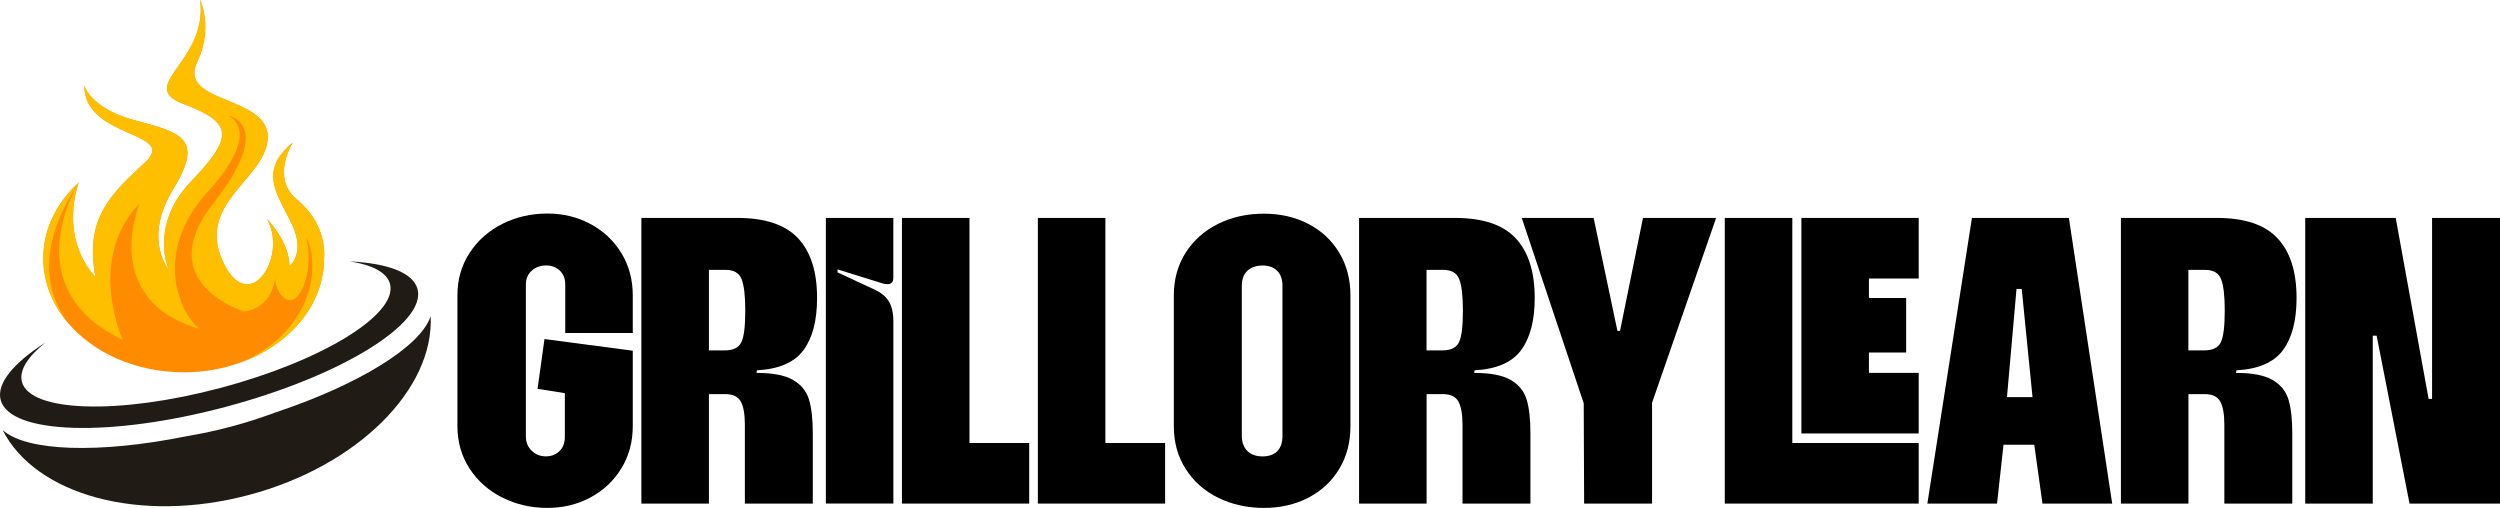 <svg xmlns="http://www.w3.org/2000/svg" id="Layer_2" data-name="Layer 2" viewBox="0 0 490.19 99.59"><defs><style>      .cls-1 {        fill: #febf00;      }      .cls-2 {        fill: #fe8b00;      }      .cls-3 {        fill: #211b16;      }    </style></defs><g id="Layer_1-2" data-name="Layer 1"><g><path class="cls-2" d="M63.54,50.64c0,8.83-6.3,16.46-15.45,20.1-3.88,1.52-7.91,2.28-12.08,2.26-9.46,0-17.82-3.88-22.77-9.79h0c-3-3.59-4.75-7.91-4.75-12.57,0-5.71,2.63-10.91,6.96-14.86-.09.25-4.01,10.48,3.3,18.6-2.33-11.71,3.31-16.56,9.76-22.6,6.45-6.04-12.07-4.56-11.98-15.05,0,0,1.05,4.57,10.21,6.95,9.16,2.38,13.16,3.71,7.19,13.46-5.91,9.66-.92,15.71-.82,15.82-.06-.14-3.94-8.76,4.43-17.46,8.42-8.77,8.05-11.48-1.5-15.09-9.55-3.61,4.8-8.24,3.2-20.41,0,0,2.63,5.45-.57,12.14-3.9,8.14,13.66,6.56,13.82,14.6.17,8.04-13.98,12.79-8.91,24.27,5.07,11.48,13.03-.58,8.75-8.12,0,0,4.42,4.51,4.42,9.27,0,0,3.19-2.38.57-8.03s-6.95-10.41.08-16.15c-.08.13-4.36,6.85.82,11.15,5.23,4.34,5.46,9.47,5.34,11.52Z"></path><path class="cls-1" d="M63.54,50.64c0,8.83-6.3,16.46-15.45,20.1,14.19-6.9,14.45-19.72,11.94-24.16,1.68,6.33-1.21,13.72-3.96,12.04-1.71-1.05-2.07-2.87-2.1-4.1-.28,2.04-1.42,5.87-6.05,6.56,0,0-18.46-5.47-6.08-21.25,12.39-15.78,2.8-17.18,2.8-17.18,0,0,7.41,2.57-4.05,15.15-10.56,11.61-5.52,23.45-1.5,26.67-19.52-5.68-11.85-24.29-11.74-24.55-10.53,10.96-3.29,26.71-3.29,26.71-20.99-10.03-9.26-29.81-8.64-30.81-8.05,12.23-6.64,21.13-2.18,27.38-3-3.58-4.75-7.9-4.75-12.56,0-5.71,2.63-10.91,6.96-14.86-.09.25-4.01,10.48,3.3,18.6-2.33-11.71,3.31-16.56,9.76-22.6,6.45-6.04-12.06-4.56-11.98-15.05,0,0,1.05,4.57,10.21,6.95,9.16,2.38,13.16,3.71,7.19,13.46-5.91,9.66-.92,15.71-.82,15.82-.06-.14-3.94-8.76,4.43-17.46,8.42-8.77,8.05-11.48-1.5-15.09-9.55-3.61,4.8-8.24,3.2-20.41,0,0,2.63,5.45-.57,12.14-3.9,8.14,13.66,6.56,13.82,14.6.17,8.04-13.98,12.79-8.91,24.27,5.07,11.48,13.03-.58,8.75-8.12,0,0,4.42,4.51,4.42,9.27,0,0,3.19-2.38.57-8.03s-6.95-10.41.08-16.15c-.08.13-4.36,6.85.82,11.15,5.23,4.34,5.46,9.47,5.34,11.52Z"></path><path class="cls-3" d="M68.7,51.27c4.35.69,7.18,2.16,7.77,4.4,1.58,5.96-13.3,15.1-33.23,20.39-19.93,5.3-37.36,4.76-38.94-1.19-.59-2.24,1.14-4.92,4.58-7.69-6.22,3.98-9.6,8.02-8.75,11.24,1.79,6.75,21.54,7.37,44.1,1.36,22.56-6,39.42-16.35,37.64-23.1-.86-3.21-5.79-5.04-13.17-5.42Z"></path><path class="cls-3" d="M53.69,80.99c-2.72,1-5.53,1.89-8.43,2.67-2.9.77-5.79,1.39-8.66,1.87-17.16,3.47-31.49,2.99-36.09-1.22,6.44,12.74,26.88,18.44,48.29,12.74,21.41-5.69,36.35-20.8,35.64-35.06-1.91,5.94-14.13,13.48-30.75,18.99Z"></path></g><g><path d="M98.48,97.56c-2.69-1.36-4.82-3.25-6.41-5.69-1.58-2.43-2.38-5.21-2.38-8.32v-25.63c0-3.11.79-5.88,2.38-8.32,1.58-2.43,3.72-4.33,6.41-5.69,2.69-1.36,5.64-2.04,8.87-2.04,3.06,0,5.86.68,8.4,2.04,2.55,1.36,4.57,3.25,6.07,5.69,1.5,2.43,2.25,5.21,2.25,8.32v7.38h-13.24v-9.51c0-1.13-.35-2.04-1.06-2.72-.71-.68-1.6-1.02-2.67-1.02-1.13,0-2.08.34-2.84,1.02-.76.68-1.15,1.58-1.15,2.72v29.79c0,1.13.38,2.07,1.15,2.8.76.74,1.68,1.1,2.76,1.1s1.97-.34,2.67-1.02c.71-.68,1.06-1.61,1.06-2.8v-8.57l-5.35-.85,1.36-9.76,17.31,2.29v14.77c0,3.11-.75,5.89-2.25,8.32-1.5,2.43-3.52,4.33-6.07,5.69-2.55,1.36-5.35,2.04-8.4,2.04-3.23,0-6.18-.68-8.87-2.04Z"></path><path d="M125.76,42.73h18.84c5.43,0,9.39,1.33,11.88,3.99,2.49,2.66,3.73,6.56,3.73,11.71,0,4.41-.89,7.82-2.67,10.23-1.78,2.41-4.82,3.72-9.12,3.95l-.08.51c3.17,0,5.54.45,7.13,1.36,1.58.91,2.63,2.18,3.14,3.82.51,1.64.76,3.88.76,6.7v13.75h-13.32v-15.45c0-2.09-.27-3.62-.81-4.58-.54-.96-1.54-1.44-3.01-1.44h-3.23v21.47h-13.24v-56.01ZM142.14,68.7c1.64,0,2.72-.54,3.23-1.61.51-1.07.76-3.14.76-6.2,0-2.89-.24-4.94-.72-6.15-.48-1.22-1.51-1.82-3.1-1.82h-3.31v15.79h3.14Z"></path><path d="M161.92,42.73h13.24v11.71c0,.85-.37,1.27-1.1,1.27-.45,0-.82-.06-1.1-.17l-8.74-2.72v.59l7.3,3.39c1.24.57,2.16,1.33,2.76,2.29.59.96.89,2.29.89,3.99v35.65h-13.24v-56.01Z"></path><path d="M176.85,42.73h13.24v44.13h11.71v11.88h-24.95v-56.01Z"></path><path d="M203.5,42.73h13.24v44.13h11.71v11.88h-24.95v-56.01Z"></path><path d="M238.85,97.6c-2.69-1.33-4.81-3.21-6.36-5.64-1.56-2.43-2.33-5.23-2.33-8.4v-25.63c0-3.17.78-5.97,2.33-8.4,1.56-2.43,3.68-4.31,6.36-5.64,2.69-1.33,5.67-1.99,8.96-1.99s6.12.67,8.7,1.99c2.57,1.33,4.6,3.21,6.07,5.64,1.47,2.43,2.21,5.23,2.21,8.4v25.63c0,3.17-.73,5.97-2.21,8.4-1.47,2.43-3.49,4.31-6.07,5.64-2.58,1.33-5.47,1.99-8.7,1.99s-6.27-.67-8.96-1.99ZM244.58,88.43c.74.71,1.73,1.06,2.97,1.06s2.21-.34,2.89-1.02c.68-.68,1.02-1.67,1.02-2.97v-29.45c0-1.3-.35-2.29-1.06-2.97-.71-.68-1.65-1.02-2.84-1.02s-2.23.34-2.97,1.02c-.73.68-1.1,1.67-1.1,2.97v29.37c0,1.3.37,2.31,1.1,3.01Z"></path><path d="M266.47,42.73h18.84c5.43,0,9.39,1.33,11.88,3.99,2.49,2.66,3.73,6.56,3.73,11.71,0,4.41-.89,7.82-2.67,10.23-1.78,2.41-4.82,3.72-9.12,3.95l-.08.51c3.17,0,5.54.45,7.13,1.36,1.58.91,2.63,2.18,3.14,3.82.51,1.64.76,3.88.76,6.7v13.75h-13.32v-15.45c0-2.09-.27-3.62-.81-4.58-.54-.96-1.54-1.44-3.01-1.44h-3.22v21.47h-13.24v-56.01ZM282.85,68.7c1.64,0,2.72-.54,3.23-1.61.51-1.07.76-3.14.76-6.2,0-2.89-.24-4.94-.72-6.15-.48-1.22-1.51-1.82-3.1-1.82h-3.31v15.79h3.14Z"></path><path d="M310.52,79.05l-12.14-36.32h14.09l4.67,22.15h.51l4.5-22.15h14.34l-12.56,36.24v19.77h-13.32l-.08-19.69Z"></path><path d="M338.19,42.73h13.24v44.13h24.78v11.88h-38.02v-56.01ZM353.21,42.73h23v11.88h-9.76v3.82h7.3v10.69h-7.3v3.99h9.76v11.88h-23v-42.27Z"></path><path d="M386.65,42.73h19.01l8.49,56.01h-13.67l-1.61-11.54h-6.03l-1.27,11.54h-13.66l8.74-56.01ZM398.53,77.87l-2.12-21.22h-1.02l-1.87,21.22h5.01Z"></path><path d="M415.85,42.73h18.84c5.43,0,9.39,1.33,11.88,3.99,2.49,2.66,3.73,6.56,3.73,11.71,0,4.41-.89,7.82-2.67,10.23-1.78,2.41-4.82,3.72-9.12,3.95l-.08.51c3.17,0,5.54.45,7.13,1.36,1.58.91,2.63,2.18,3.14,3.82.51,1.64.76,3.88.76,6.7v13.75h-13.32v-15.45c0-2.09-.27-3.62-.81-4.58-.54-.96-1.54-1.44-3.01-1.44h-3.22v21.47h-13.24v-56.01ZM432.23,68.7c1.64,0,2.72-.54,3.23-1.61.51-1.07.76-3.14.76-6.2,0-2.89-.24-4.94-.72-6.15-.48-1.22-1.51-1.82-3.1-1.82h-3.31v15.79h3.14Z"></path><path d="M452,42.73h17.74l6.45,35.48h.68v-35.48h13.32v56.01h-17.74l-6.45-32.93h-.76v32.93h-13.24v-56.01Z"></path></g></g></svg>